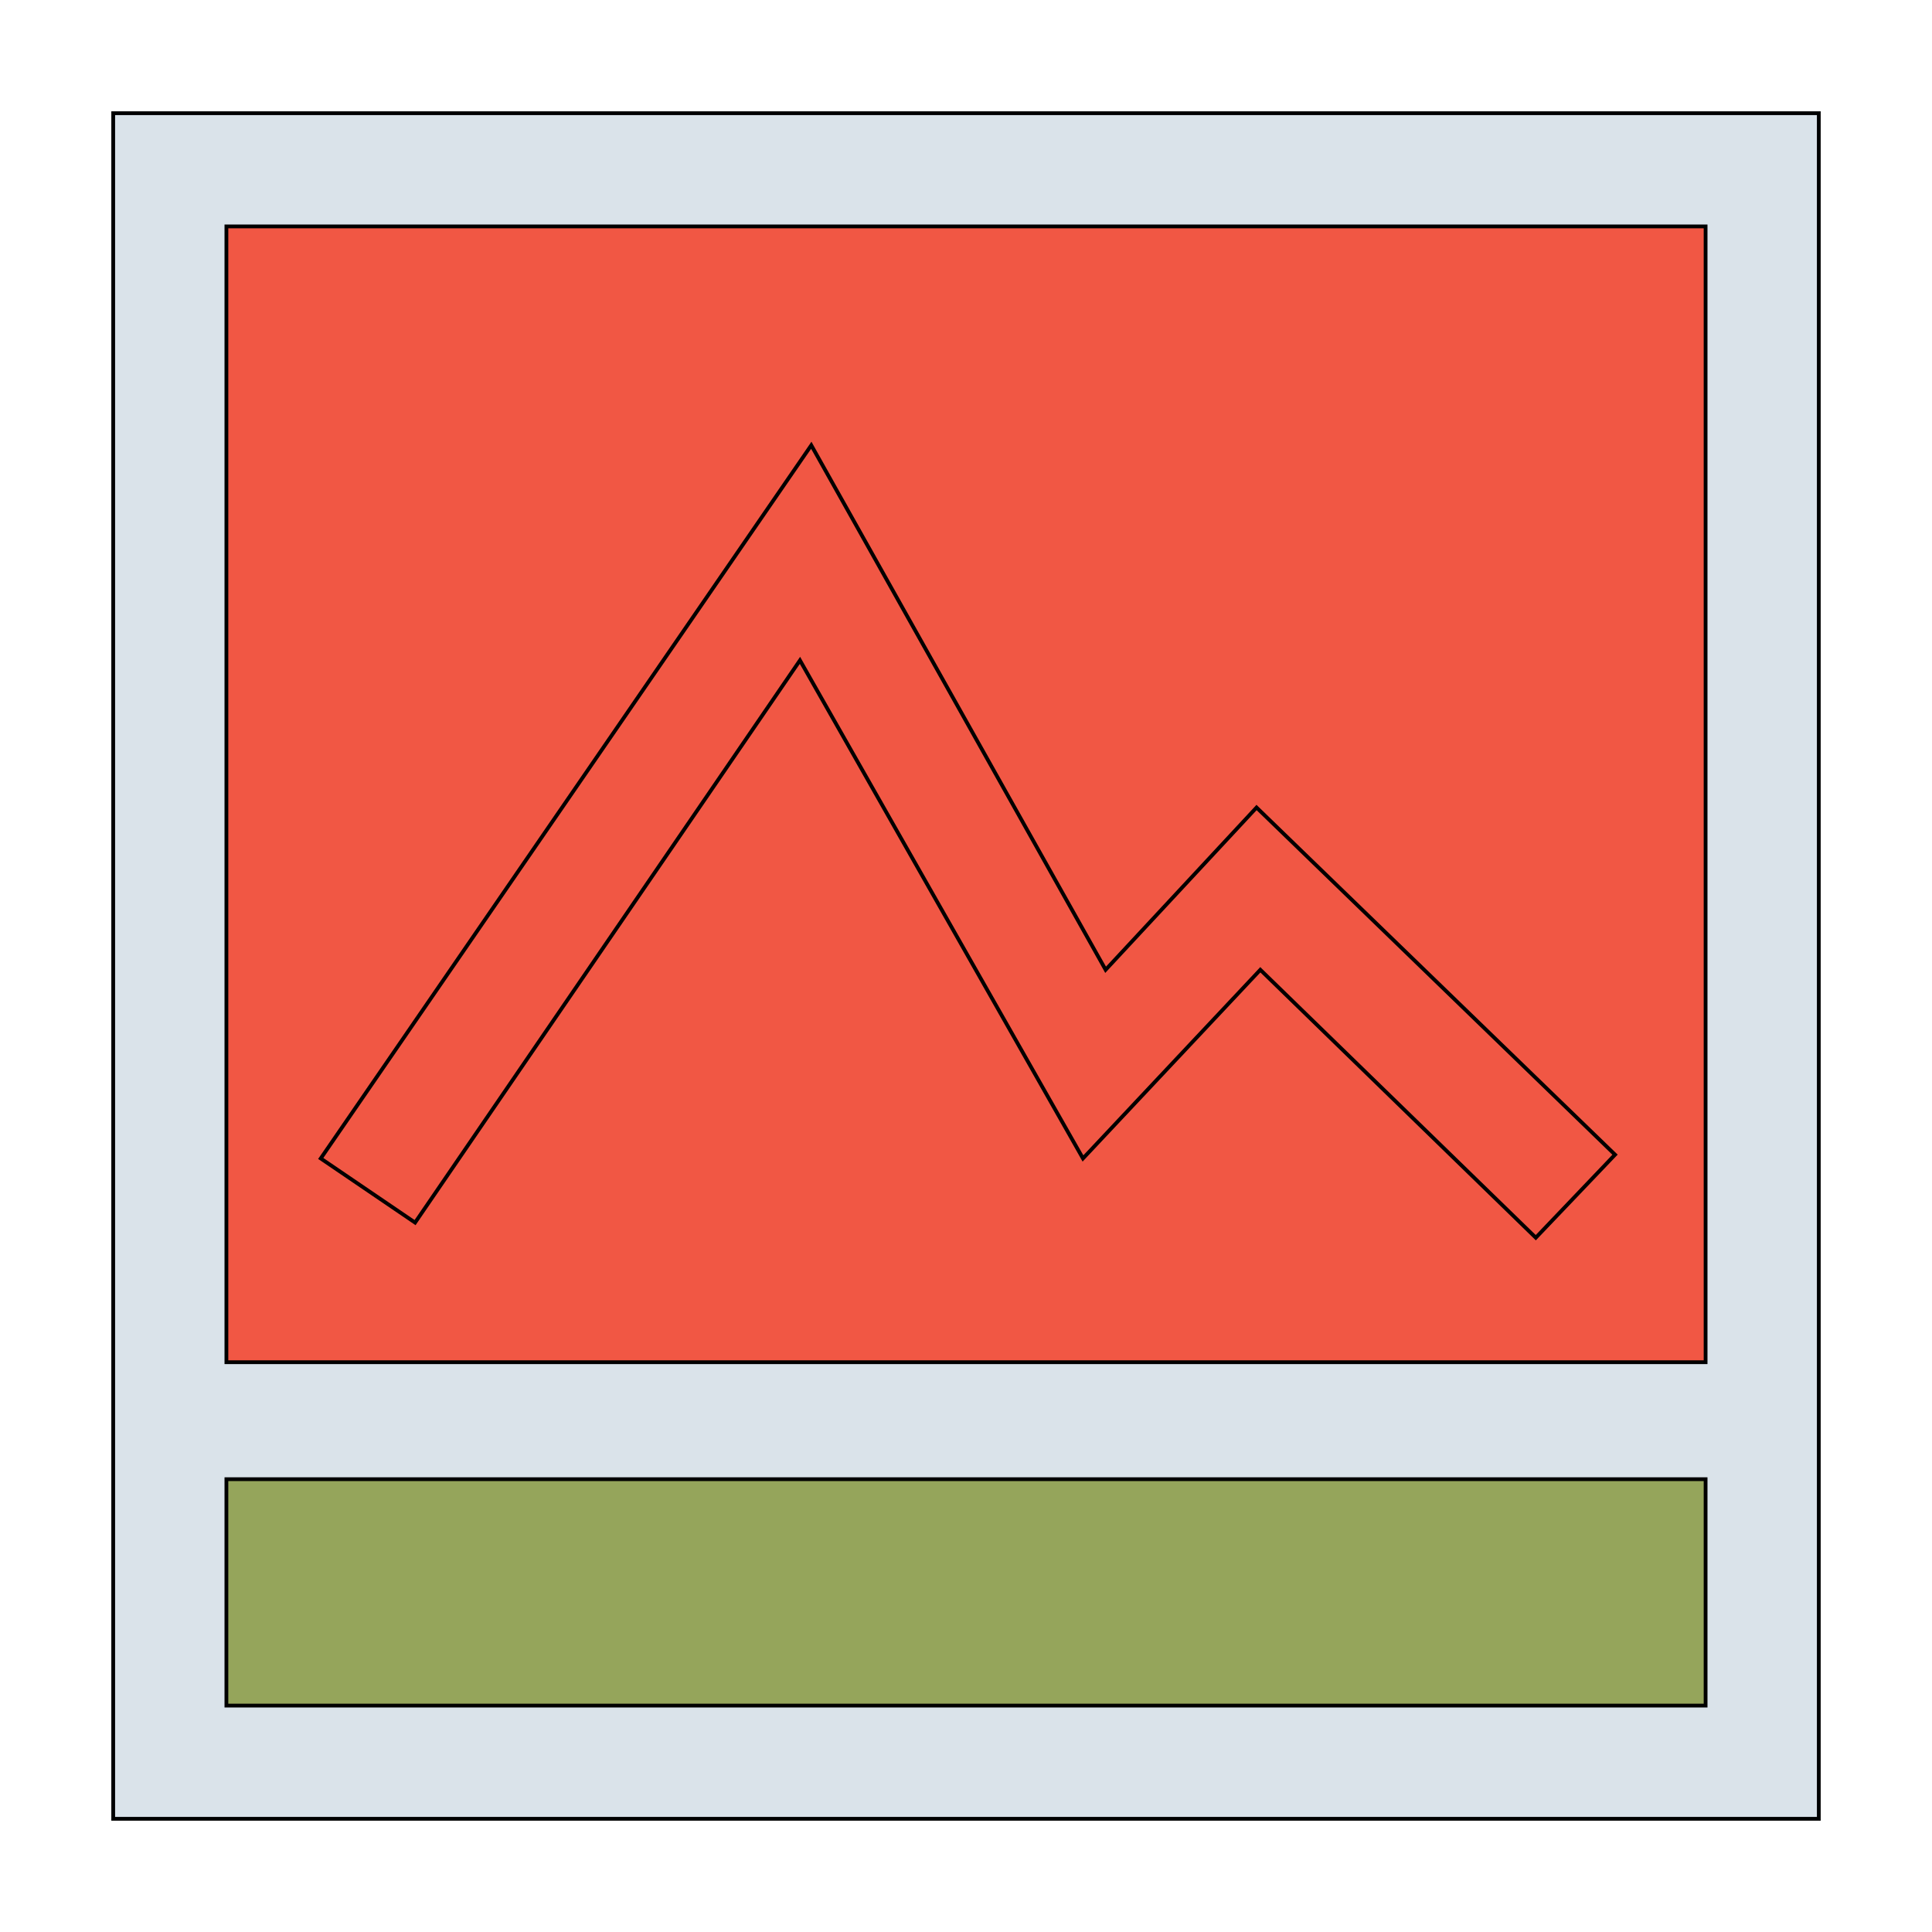 <svg id="th_the_image" width="100%" height="100%" xmlns="http://www.w3.org/2000/svg" version="1.1" xmlns:xlink="http://www.w3.org/1999/xlink" xmlns:svgjs="http://svgjs.com/svgjs" preserveAspectRatio="xMidYMin slice" data-uid="the_image" data-keyword="the_image" viewBox="0 0 512 512" data-colors="[&quot;#dae3ea&quot;,&quot;#f15744&quot;,&quot;#f15744&quot;,&quot;#95a55b&quot;]"><path id="th_the_image_0" d="M30 30L30 482L482 482L482 30Z " fill-rule="evenodd" fill="#dae3ea" stroke-width="1" stroke="#000000"></path><path id="th_the_image_2" d="M60 361L60 60L452 60L452 361Z " fill-rule="evenodd" fill="#f15744" stroke-width="1" stroke="#000000"></path><path id="th_the_image_3" d="M428 306L407 328L334 257L287 307L212 175L110 324L85 307L215 118L293 257L333 214Z " fill-rule="evenodd" fill="#f15744" stroke-width="1" stroke="#000000"></path><path id="th_the_image_1" d="M452 452L60 452L60 392L452 392Z " fill-rule="evenodd" fill="#95a55b" stroke-width="1" stroke="#000000"></path><defs id="SvgjsDefs54980"></defs></svg>
